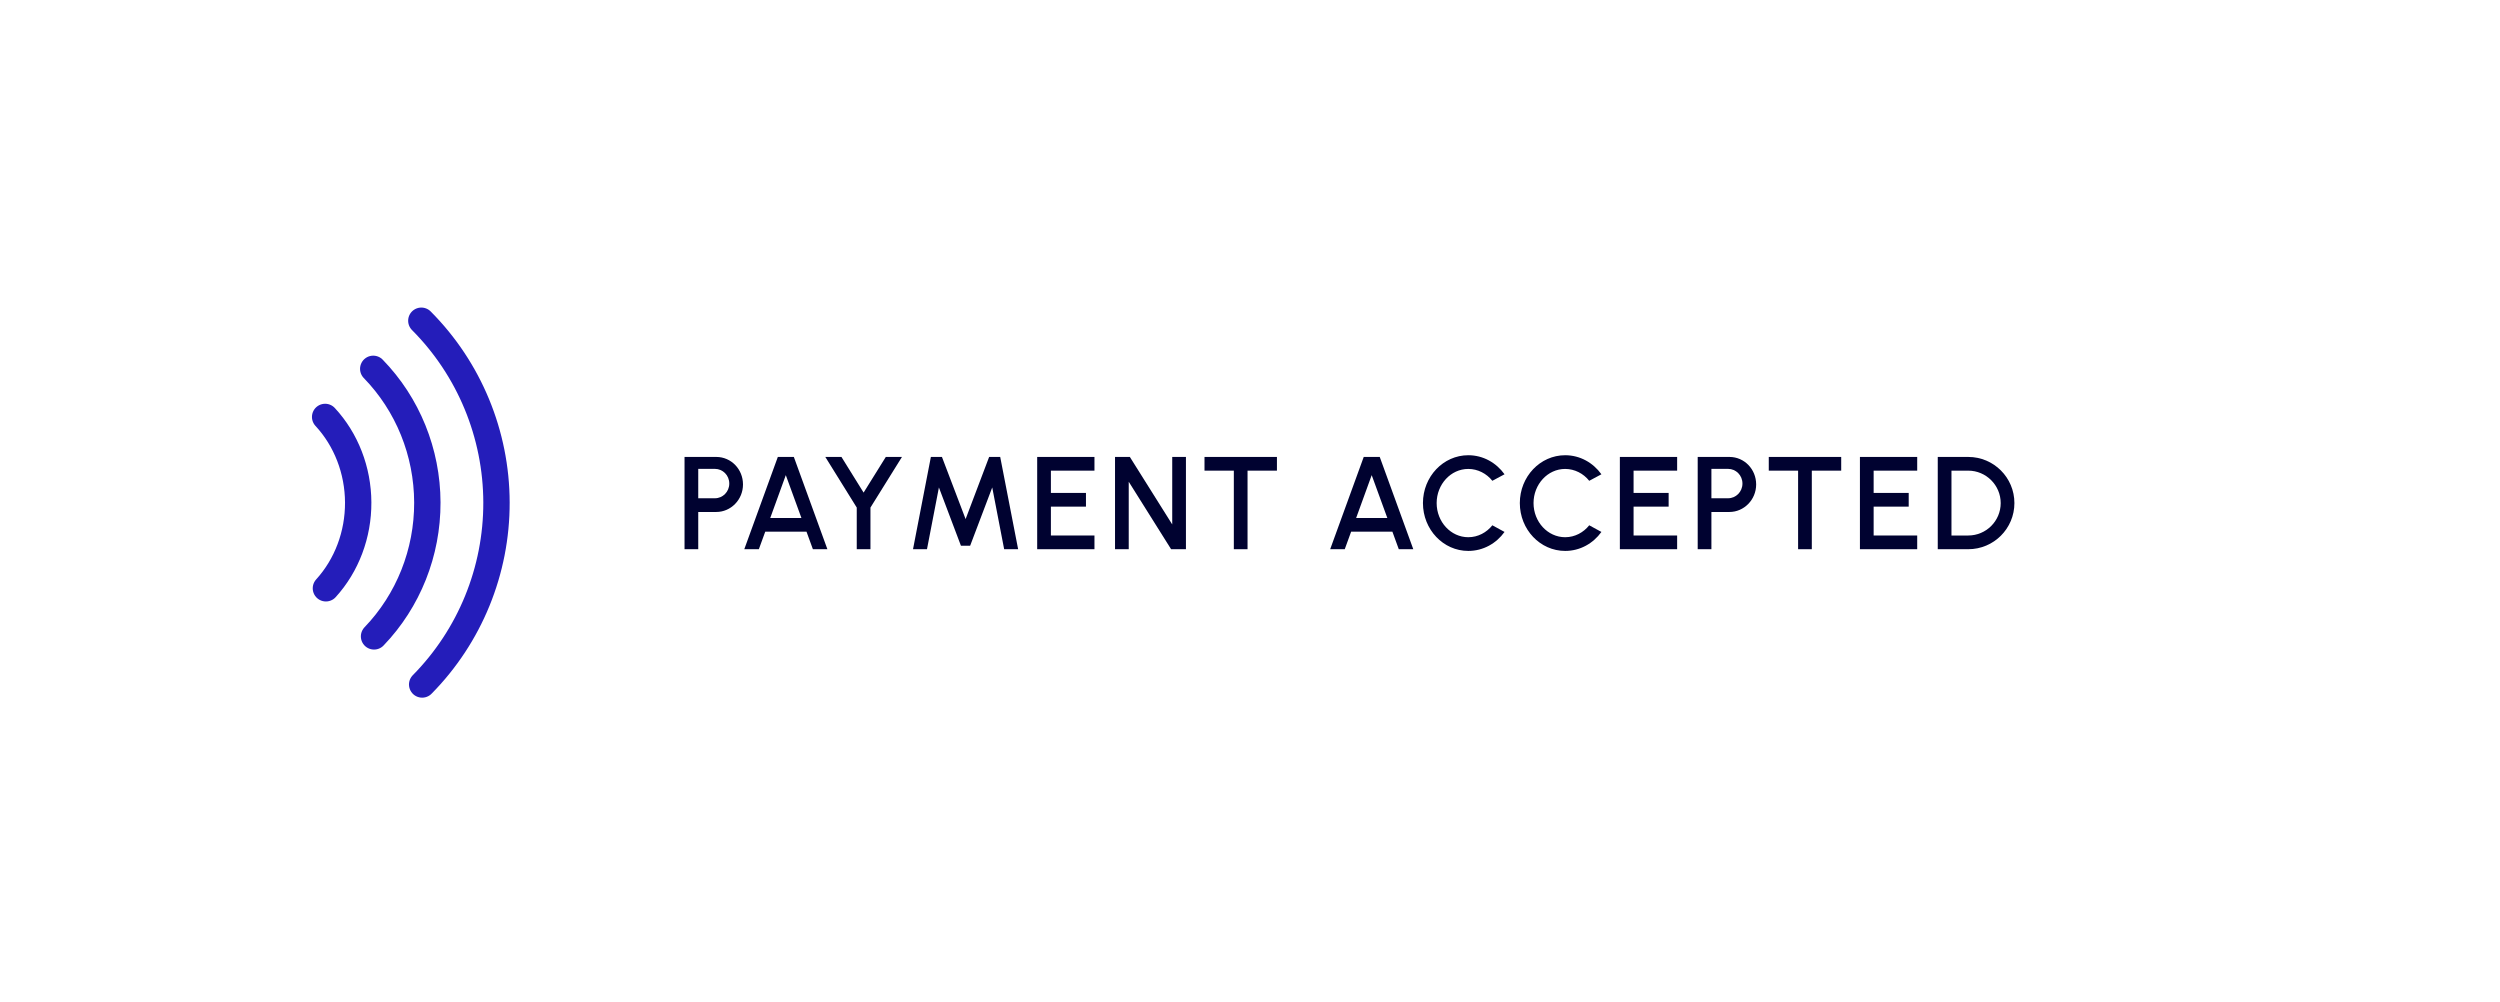 <svg width="569" height="228" viewBox="0 0 569 228" fill="none" xmlns="http://www.w3.org/2000/svg">
<g filter="url(#filter0_d_214_2631)">
<rect x="40" y="40" width="489" height="148" rx="39" fill="white"/>
</g>
<path d="M155.8 125H158.92V116.525H163.03C166.315 116.525 169.105 113.765 169.105 110.255C169.105 106.805 166.42 104 163.03 104H155.8V125ZM158.92 113.405V106.715H162.715C164.5 106.715 165.985 108.17 165.985 110.06C165.985 111.935 164.5 113.405 162.715 113.405H158.92Z" fill="#000230"/>
<path d="M177.034 104L169.399 125H172.714L174.169 121.01H183.559L185.014 125H188.314L180.679 104H177.034ZM175.309 117.89L178.849 108.14L182.404 117.89H175.309Z" fill="#000230"/>
<path d="M201.61 104L196.555 112.115L191.515 104H187.84L194.995 115.52V125H198.115V115.52L205.285 104H201.61Z" fill="#000230"/>
<path d="M207.802 125H210.982L213.697 110.945L218.707 124.205H220.807L225.832 110.945L228.547 125H231.727L227.647 104H225.127L219.772 118.145L214.387 104H211.867L207.802 125Z" fill="#000230"/>
<path d="M236.064 125H249.099V121.88H239.184V115.31H247.164V112.19H239.184V107.12H249.099V104H236.064V125Z" fill="#000230"/>
<path d="M253.779 125H256.899V109.64L266.544 125H269.919V104H266.799V119.36L257.154 104H253.779V125Z" fill="#000230"/>
<path d="M290.63 104H274.145V107.12H280.82V125H283.94V107.12H290.63V104Z" fill="#000230"/>
<path d="M310.384 104L302.749 125H306.064L307.519 121.01H316.909L318.364 125H321.664L314.029 104H310.384ZM308.659 117.89L312.199 108.14L315.754 117.89H308.659Z" fill="#000230"/>
<path d="M334.182 125.39C337.572 125.39 340.542 123.695 342.432 121.07L339.657 119.555C338.367 121.19 336.387 122.27 334.182 122.27C330.207 122.27 326.982 118.775 326.982 114.5C326.982 110.255 330.177 106.73 334.182 106.73C336.342 106.73 338.352 107.78 339.657 109.43L342.432 107.945C340.542 105.32 337.572 103.61 334.182 103.61C328.482 103.61 323.862 108.485 323.862 114.5C323.862 120.515 328.482 125.39 334.182 125.39Z" fill="#000230"/>
<path d="M356.233 125.39C359.623 125.39 362.593 123.695 364.483 121.07L361.708 119.555C360.418 121.19 358.438 122.27 356.233 122.27C352.258 122.27 349.033 118.775 349.033 114.5C349.033 110.255 352.228 106.73 356.233 106.73C358.393 106.73 360.403 107.78 361.708 109.43L364.483 107.945C362.593 105.32 359.623 103.61 356.233 103.61C350.533 103.61 345.913 108.485 345.913 114.5C345.913 120.515 350.533 125.39 356.233 125.39Z" fill="#000230"/>
<path d="M368.681 125H381.716V121.88H371.801V115.31H379.781V112.19H371.801V107.12H381.716V104H368.681V125Z" fill="#000230"/>
<path d="M386.396 125H389.516V116.525H393.626C396.911 116.525 399.701 113.765 399.701 110.255C399.701 106.805 397.016 104 393.626 104H386.396V125ZM389.516 113.405V106.715H393.311C395.096 106.715 396.581 108.17 396.581 110.06C396.581 111.935 395.096 113.405 393.311 113.405H389.516Z" fill="#000230"/>
<path d="M419.058 104H402.573V107.12H409.248V125H412.368V107.12H419.058V104Z" fill="#000230"/>
<path d="M423.32 125H436.355V121.88H426.44V115.31H434.42V112.19H426.44V107.12H436.355V104H423.32V125Z" fill="#000230"/>
<path d="M441.034 125H447.979C453.784 125 458.479 120.29 458.479 114.5C458.479 108.71 453.784 104 447.979 104H441.034V125ZM444.154 121.88V107.12H447.979C452.029 107.12 455.359 110.435 455.359 114.5C455.359 118.595 452.029 121.88 447.979 121.88H444.154Z" fill="#000230"/>
<path d="M96.084 155.789C106.953 144.769 113.035 129.871 113 114.356C112.964 98.84 106.814 83.971 95.895 73" stroke="#241DBA" stroke-width="6" stroke-linecap="round" stroke-linejoin="round"/>
<path d="M85.132 144.842C92.936 136.724 97.297 125.764 97.263 114.356C97.228 102.947 92.801 92.016 84.947 83.947" stroke="#241DBA" stroke-width="6" stroke-linecap="round" stroke-linejoin="round"/>
<path d="M74 94.895C78.788 100.058 81.493 107.052 81.526 114.356C81.559 121.659 78.918 128.681 74.177 133.895" stroke="#241DBA" stroke-width="6" stroke-linecap="round" stroke-linejoin="round"/>
<defs>
<filter id="filter0_d_214_2631" x="0" y="0" width="569" height="228" filterUnits="userSpaceOnUse" color-interpolation-filters="sRGB">
<feFlood flood-opacity="0" result="BackgroundImageFix"/>
<feColorMatrix in="SourceAlpha" type="matrix" values="0 0 0 0 0 0 0 0 0 0 0 0 0 0 0 0 0 0 127 0" result="hardAlpha"/>
<feMorphology radius="10" operator="dilate" in="SourceAlpha" result="effect1_dropShadow_214_2631"/>
<feOffset/>
<feGaussianBlur stdDeviation="15"/>
<feComposite in2="hardAlpha" operator="out"/>
<feColorMatrix type="matrix" values="0 0 0 0 0 0 0 0 0 0 0 0 0 0 0 0 0 0 0.1 0"/>
<feBlend mode="normal" in2="BackgroundImageFix" result="effect1_dropShadow_214_2631"/>
<feBlend mode="normal" in="SourceGraphic" in2="effect1_dropShadow_214_2631" result="shape"/>
</filter>
</defs>
</svg>
